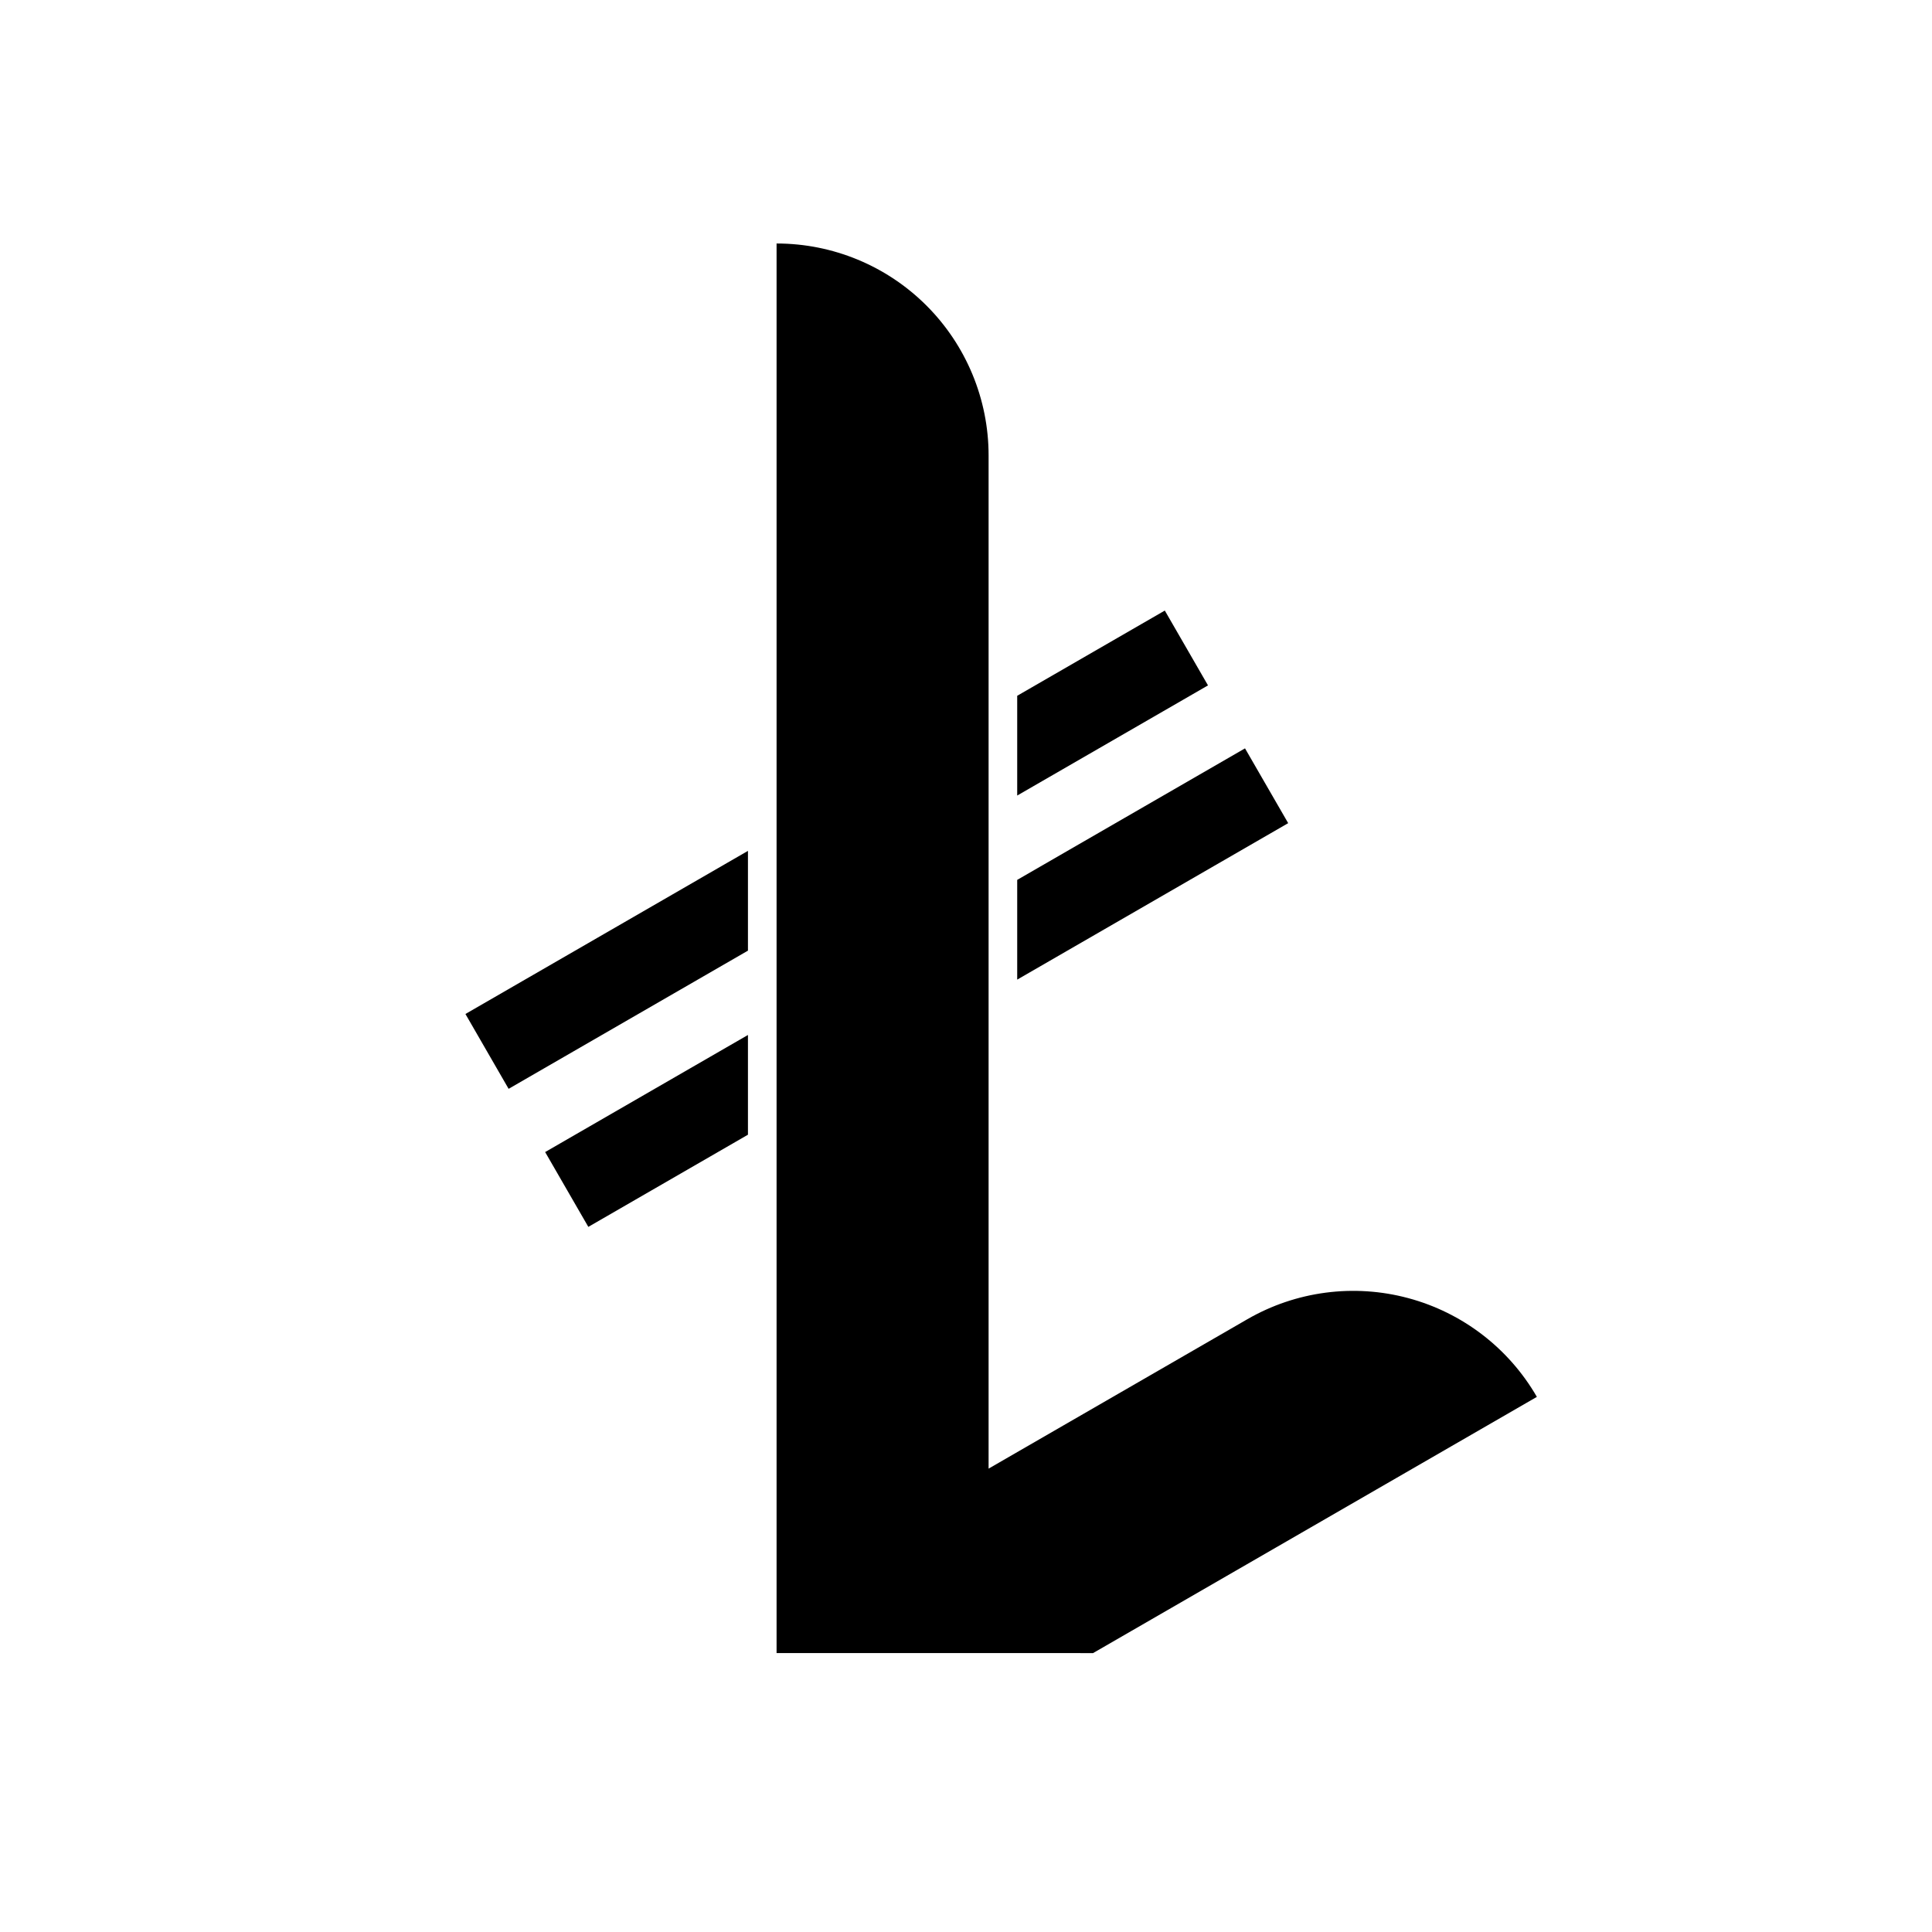 <?xml version="1.0" encoding="UTF-8"?>
<!-- Uploaded to: ICON Repo, www.svgrepo.com, Generator: ICON Repo Mixer Tools -->
<svg fill="#000000" width="800px" height="800px" version="1.1" viewBox="144 144 512 512" xmlns="http://www.w3.org/2000/svg">
 <path d="m349.8 582.08v-373.55h0.012c14.898 0 29.188 5.922 39.719 16.457 10.531 10.531 16.457 24.82 16.457 39.715v268.5l68.559-39.586c12.906-7.449 28.234-9.469 42.629-5.606 14.387 3.852 26.656 13.266 34.105 26.164 0 0.008 0.008 0.012 0.008 0.012l-117.62 67.902zm-7.586-163.8v26.43l-42.301 24.426-11.445-19.828zm0-48.789v26.438l-63.426 36.621-11.445-19.832zm71.355 7.688 60.371-34.855 11.441 19.82-71.812 41.465zm0-48.789 39.117-22.586 11.445 19.832-50.562 29.191z" fill-rule="evenodd"/>
</svg>